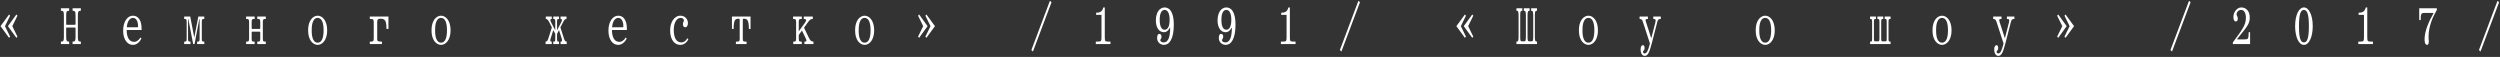 <svg xmlns="http://www.w3.org/2000/svg" width="1362" height="31" viewBox="0 0 1362 31" fill="none">
  <rect x="0" y="0" width="1362" height="31" fill="#333333" stroke="none"/>
  <path d="M4.94 7.89L5.51 8.55L2.72 14.25L5.51 19.95L4.94 20.61L0.29 14.25L4.94 7.89ZM8.93 7.89L9.5 8.55L6.71 14.25L9.5 19.95L8.93 20.61L4.31 14.25L8.93 7.89ZM33.182 22.65H33.332C33.632 22.65 33.872 22.62 34.052 22.56C34.252 22.48 34.402 22.35 34.502 22.17C34.622 21.97 34.702 21.71 34.742 21.39C34.782 21.05 34.802 20.62 34.802 20.1V8.4C34.802 7.88 34.782 7.46 34.742 7.14C34.702 6.8 34.622 6.54 34.502 6.36C34.402 6.16 34.252 6.03 34.052 5.97C33.872 5.89 33.632 5.85 33.332 5.85H33.182V4.5H37.682V5.85H37.562C37.262 5.85 37.012 5.89 36.812 5.97C36.632 6.03 36.482 6.16 36.362 6.36C36.242 6.54 36.162 6.8 36.122 7.14C36.082 7.46 36.062 7.88 36.062 8.4V13.05C36.062 13.35 36.132 13.5 36.272 13.5H40.952C41.092 13.5 41.162 13.35 41.162 13.05V8.4C41.162 7.88 41.142 7.46 41.102 7.14C41.062 6.8 40.982 6.54 40.862 6.36C40.742 6.16 40.582 6.03 40.382 5.97C40.202 5.89 39.962 5.85 39.662 5.85H39.542V4.5H44.042V5.85H43.892C43.592 5.85 43.342 5.89 43.142 5.97C42.962 6.03 42.812 6.16 42.692 6.36C42.592 6.54 42.522 6.8 42.482 7.14C42.442 7.46 42.422 7.88 42.422 8.4V20.1C42.422 20.62 42.442 21.05 42.482 21.39C42.522 21.71 42.592 21.97 42.692 22.17C42.812 22.35 42.962 22.48 43.142 22.56C43.342 22.62 43.592 22.65 43.892 22.65H44.042V24H39.542V22.65H39.662C39.962 22.65 40.202 22.62 40.382 22.56C40.582 22.48 40.742 22.35 40.862 22.17C40.982 21.97 41.062 21.71 41.102 21.39C41.142 21.05 41.162 20.62 41.162 20.1V15.45C41.162 15.15 41.092 15 40.952 15H36.272C36.132 15 36.062 15.15 36.062 15.45V20.1C36.062 20.62 36.082 21.05 36.122 21.39C36.162 21.71 36.242 21.97 36.362 22.17C36.482 22.35 36.632 22.48 36.812 22.56C37.012 22.62 37.262 22.65 37.562 22.65H37.682V24H33.182V22.65ZM77.053 21C76.733 21.64 76.353 22.21 75.913 22.71C75.533 23.15 75.053 23.55 74.473 23.91C73.893 24.27 73.213 24.45 72.433 24.45C71.713 24.45 71.023 24.29 70.363 23.97C69.723 23.63 69.163 23.13 68.683 22.47C68.203 21.81 67.813 21 67.513 20.04C67.233 19.06 67.093 17.93 67.093 16.65C67.093 15.41 67.233 14.29 67.513 13.29C67.793 12.29 68.173 11.44 68.653 10.74C69.133 10.04 69.693 9.5 70.333 9.12C70.993 8.74 71.693 8.55 72.433 8.55C73.893 8.55 75.043 9.17 75.883 10.41C76.723 11.63 77.143 13.41 77.143 15.75V16.35H69.013C69.013 18.31 69.353 19.88 70.033 21.06C70.713 22.22 71.733 22.8 73.093 22.8C73.633 22.8 74.113 22.68 74.533 22.44C74.953 22.18 75.313 21.9 75.613 21.6C75.953 21.24 76.253 20.84 76.513 20.4L77.053 21ZM72.433 9.75C71.593 9.75 70.863 10.18 70.243 11.04C69.623 11.88 69.233 13.15 69.073 14.85H74.803C75.023 14.85 75.143 14.81 75.163 14.73C75.203 14.63 75.223 14.47 75.223 14.25C75.223 13.65 75.163 13.08 75.043 12.54C74.943 12 74.773 11.52 74.533 11.1C74.313 10.68 74.023 10.35 73.663 10.11C73.323 9.87 72.913 9.75 72.433 9.75ZM100.345 22.65H100.885C101.225 22.65 101.445 22.53 101.545 22.29C101.645 22.03 101.695 21.6 101.695 21V12C101.695 11.4 101.645 10.98 101.545 10.74C101.445 10.48 101.225 10.35 100.885 10.35H100.345V9H103.645L105.835 20.49L108.055 9H111.295V10.35H110.785C110.445 10.35 110.215 10.48 110.095 10.74C109.995 10.98 109.945 11.4 109.945 12V21C109.945 21.6 109.995 22.03 110.095 22.29C110.215 22.53 110.445 22.65 110.785 22.65H111.295V24H107.395V22.65H107.935C108.275 22.65 108.495 22.53 108.595 22.29C108.695 22.03 108.745 21.6 108.745 21V10.35H108.595L105.985 24H105.235L102.595 10.35H102.445V21C102.445 21.6 102.495 22.03 102.595 22.29C102.715 22.53 102.945 22.65 103.285 22.65H103.795V24H100.345V22.65ZM134.077 22.65H134.707C135.107 22.65 135.367 22.53 135.487 22.29C135.627 22.03 135.697 21.6 135.697 21V12C135.697 11.4 135.627 10.98 135.487 10.74C135.367 10.48 135.107 10.35 134.707 10.35H134.077V9H138.727V10.35H138.097C137.697 10.35 137.427 10.48 137.287 10.74C137.167 10.98 137.107 11.4 137.107 12V15.3C137.107 15.6 137.197 15.75 137.377 15.75H141.517C141.697 15.75 141.787 15.6 141.787 15.3V12C141.787 11.4 141.717 10.98 141.577 10.74C141.457 10.48 141.197 10.35 140.797 10.35H140.167V9H144.817V10.35H144.187C143.787 10.35 143.517 10.48 143.377 10.74C143.257 10.98 143.197 11.4 143.197 12V21C143.197 21.6 143.257 22.03 143.377 22.29C143.517 22.53 143.787 22.65 144.187 22.65H144.817V24H140.167V22.65H140.797C141.197 22.65 141.457 22.53 141.577 22.29C141.717 22.03 141.787 21.6 141.787 21V17.7C141.787 17.4 141.697 17.25 141.517 17.25H137.377C137.197 17.25 137.107 17.4 137.107 17.7V21C137.107 21.6 137.167 22.03 137.287 22.29C137.427 22.53 137.697 22.65 138.097 22.65H138.727V24H134.077V22.65ZM178.249 16.5C178.249 17.82 178.099 18.98 177.799 19.98C177.519 20.96 177.129 21.78 176.629 22.44C176.149 23.1 175.599 23.6 174.979 23.94C174.359 24.28 173.719 24.45 173.059 24.45C172.399 24.45 171.759 24.28 171.139 23.94C170.519 23.6 169.959 23.1 169.459 22.44C168.979 21.78 168.589 20.96 168.289 19.98C168.009 18.98 167.869 17.82 167.869 16.5C167.869 15.18 168.009 14.03 168.289 13.05C168.589 12.05 168.979 11.22 169.459 10.56C169.959 9.9 170.519 9.4 171.139 9.06C171.759 8.72 172.399 8.55 173.059 8.55C173.719 8.55 174.359 8.72 174.979 9.06C175.599 9.4 176.149 9.9 176.629 10.56C177.129 11.22 177.519 12.05 177.799 13.05C178.099 14.03 178.249 15.18 178.249 16.5ZM176.299 16.5C176.299 15.22 176.209 14.15 176.029 13.29C175.869 12.43 175.639 11.74 175.339 11.22C175.039 10.68 174.689 10.3 174.289 10.08C173.909 9.86 173.499 9.75 173.059 9.75C172.619 9.75 172.199 9.86 171.799 10.08C171.419 10.3 171.079 10.68 170.779 11.22C170.479 11.74 170.239 12.43 170.059 13.29C169.899 14.15 169.819 15.22 169.819 16.5C169.819 17.78 169.899 18.85 170.059 19.71C170.239 20.57 170.479 21.26 170.779 21.78C171.079 22.3 171.419 22.68 171.799 22.92C172.199 23.14 172.619 23.25 173.059 23.25C173.499 23.25 173.909 23.14 174.289 22.92C174.689 22.68 175.039 22.3 175.339 21.78C175.639 21.26 175.869 20.57 176.029 19.71C176.209 18.85 176.299 17.78 176.299 16.5ZM203.61 12C203.61 11.4 203.52 10.98 203.34 10.74C203.18 10.48 202.84 10.35 202.32 10.35H201.48V9H211.62V15.75H210.54V15.45C210.54 14.39 210.48 13.53 210.36 12.87C210.26 12.19 210.08 11.65 209.82 11.25C209.58 10.85 209.26 10.58 208.86 10.44C208.46 10.28 207.97 10.2 207.39 10.2H207.27C206.51 10.2 206.02 10.35 205.8 10.65C205.6 10.95 205.5 11.4 205.5 12V21C205.5 21.3 205.51 21.56 205.53 21.78C205.57 21.98 205.65 22.15 205.77 22.29C205.91 22.41 206.1 22.5 206.34 22.56C206.6 22.62 206.95 22.65 207.39 22.65H208.08V24H201.48V22.65H202.32C202.84 22.65 203.18 22.53 203.34 22.29C203.52 22.03 203.61 21.6 203.61 21V12ZM245.472 16.5C245.472 17.82 245.322 18.98 245.022 19.98C244.742 20.96 244.352 21.78 243.852 22.44C243.372 23.1 242.822 23.6 242.202 23.94C241.582 24.28 240.942 24.45 240.282 24.45C239.622 24.45 238.982 24.28 238.362 23.94C237.742 23.6 237.182 23.1 236.682 22.44C236.202 21.78 235.812 20.96 235.512 19.98C235.232 18.98 235.092 17.82 235.092 16.5C235.092 15.18 235.232 14.03 235.512 13.05C235.812 12.05 236.202 11.22 236.682 10.56C237.182 9.9 237.742 9.4 238.362 9.06C238.982 8.72 239.622 8.55 240.282 8.55C240.942 8.55 241.582 8.72 242.202 9.06C242.822 9.4 243.372 9.9 243.852 10.56C244.352 11.22 244.742 12.05 245.022 13.05C245.322 14.03 245.472 15.18 245.472 16.5ZM243.522 16.5C243.522 15.22 243.432 14.15 243.252 13.29C243.092 12.43 242.862 11.74 242.562 11.22C242.262 10.68 241.912 10.3 241.512 10.08C241.132 9.86 240.722 9.75 240.282 9.75C239.842 9.75 239.422 9.86 239.022 10.08C238.642 10.3 238.302 10.68 238.002 11.22C237.702 11.74 237.462 12.43 237.282 13.29C237.122 14.15 237.042 15.22 237.042 16.5C237.042 17.78 237.122 18.85 237.282 19.71C237.462 20.57 237.702 21.26 238.002 21.78C238.302 22.3 238.642 22.68 239.022 22.92C239.422 23.14 239.842 23.25 240.282 23.25C240.722 23.25 241.132 23.14 241.512 22.92C241.912 22.68 242.262 22.3 242.562 21.78C242.862 21.26 243.092 20.57 243.252 19.71C243.432 18.85 243.522 17.78 243.522 16.5ZM301.434 22.65H301.854C302.134 22.65 302.314 22.53 302.394 22.29C302.474 22.03 302.514 21.6 302.514 21V18.45L301.434 16.41L299.934 21.15C299.814 21.55 299.774 21.9 299.814 22.2C299.854 22.5 300.014 22.65 300.294 22.65H300.594V24H297.234V22.65H297.294C297.634 22.65 297.904 22.53 298.104 22.29C298.324 22.03 298.534 21.6 298.734 21L300.654 14.91L299.094 11.85C298.814 11.33 298.554 10.95 298.314 10.71C298.094 10.47 297.814 10.35 297.474 10.35H297.354V9H300.594V10.35H300.354C300.074 10.35 299.904 10.5 299.844 10.8C299.784 11.1 299.914 11.55 300.234 12.15L302.514 16.5V12C302.514 11.4 302.474 10.98 302.394 10.74C302.314 10.48 302.134 10.35 301.854 10.35H301.434V9H304.554V10.35H304.134C303.854 10.35 303.674 10.48 303.594 10.74C303.514 10.98 303.474 11.4 303.474 12V16.5L305.754 12.15C306.074 11.55 306.204 11.1 306.144 10.8C306.084 10.5 305.914 10.35 305.634 10.35H305.394V9H308.634V10.35H308.514C308.174 10.35 307.884 10.47 307.644 10.71C307.424 10.95 307.174 11.33 306.894 11.85L305.304 14.91L307.254 21C307.454 21.6 307.654 22.03 307.854 22.29C308.074 22.53 308.354 22.65 308.694 22.65H308.754V24H305.394V22.65H305.694C305.974 22.65 306.134 22.5 306.174 22.2C306.214 21.9 306.174 21.55 306.054 21.15L304.554 16.41L303.474 18.45V21C303.474 21.6 303.514 22.03 303.594 22.29C303.674 22.53 303.854 22.65 304.134 22.65H304.554V24H301.434V22.65ZM341.435 21C341.115 21.64 340.735 22.21 340.295 22.71C339.915 23.15 339.435 23.55 338.855 23.91C338.275 24.27 337.595 24.45 336.815 24.45C336.095 24.45 335.405 24.29 334.745 23.97C334.105 23.63 333.545 23.13 333.065 22.47C332.585 21.81 332.195 21 331.895 20.04C331.615 19.06 331.475 17.93 331.475 16.65C331.475 15.41 331.615 14.29 331.895 13.29C332.175 12.29 332.555 11.44 333.035 10.74C333.515 10.04 334.075 9.5 334.715 9.12C335.375 8.74 336.075 8.55 336.815 8.55C338.275 8.55 339.425 9.17 340.265 10.41C341.105 11.63 341.525 13.41 341.525 15.75V16.35H333.395C333.395 18.31 333.735 19.88 334.415 21.06C335.095 22.22 336.115 22.8 337.475 22.8C338.015 22.8 338.495 22.68 338.915 22.44C339.335 22.18 339.695 21.9 339.995 21.6C340.335 21.24 340.635 20.84 340.895 20.4L341.435 21ZM336.815 9.75C335.975 9.75 335.245 10.18 334.625 11.04C334.005 11.88 333.615 13.15 333.455 14.85H339.185C339.405 14.85 339.525 14.81 339.545 14.73C339.585 14.63 339.605 14.47 339.605 14.25C339.605 13.65 339.545 13.08 339.425 12.54C339.325 12 339.155 11.52 338.915 11.1C338.695 10.68 338.405 10.35 338.045 10.11C337.705 9.87 337.295 9.75 336.815 9.75ZM375.017 21.45C374.737 22.01 374.387 22.51 373.967 22.95C373.607 23.33 373.147 23.68 372.587 24C372.047 24.3 371.387 24.45 370.607 24.45C369.867 24.45 369.157 24.29 368.477 23.97C367.817 23.65 367.237 23.16 366.737 22.5C366.237 21.84 365.837 21.01 365.537 20.01C365.237 19.01 365.087 17.84 365.087 16.5C365.087 15.42 365.217 14.4 365.477 13.44C365.757 12.46 366.137 11.61 366.617 10.89C367.117 10.17 367.707 9.6 368.387 9.18C369.087 8.76 369.867 8.55 370.727 8.55C371.307 8.55 371.837 8.65 372.317 8.85C372.817 9.05 373.247 9.33 373.607 9.69C373.967 10.03 374.247 10.45 374.447 10.95C374.667 11.45 374.777 12 374.777 12.6C374.777 12.86 374.747 13.13 374.687 13.41C374.647 13.67 374.567 13.91 374.447 14.13C374.327 14.33 374.177 14.5 373.997 14.64C373.817 14.78 373.607 14.85 373.367 14.85C372.987 14.85 372.667 14.71 372.407 14.43C372.167 14.13 372.047 13.72 372.047 13.2C372.047 12.68 372.137 12.28 372.317 12C372.497 11.7 372.587 11.4 372.587 11.1C372.587 10.72 372.427 10.4 372.107 10.14C371.807 9.88 371.377 9.75 370.817 9.75C370.317 9.75 369.837 9.89 369.377 10.17C368.937 10.45 368.547 10.87 368.207 11.43C367.867 11.97 367.587 12.66 367.367 13.5C367.167 14.32 367.067 15.27 367.067 16.35C367.067 18.47 367.417 20.13 368.117 21.33C368.837 22.51 369.887 23.1 371.267 23.1C371.787 23.1 372.247 22.98 372.647 22.74C373.047 22.5 373.377 22.24 373.637 21.96C373.957 21.62 374.227 21.24 374.447 20.82L375.017 21.45ZM408.899 9V15.75H407.969V15.45C407.969 14.39 407.919 13.53 407.819 12.87C407.719 12.19 407.559 11.65 407.339 11.25C407.139 10.85 406.879 10.58 406.559 10.44C406.259 10.28 405.899 10.2 405.479 10.2H405.269C405.009 10.2 404.839 10.26 404.759 10.38C404.699 10.48 404.669 10.67 404.669 10.95V21C404.669 21.6 404.739 22.03 404.879 22.29C405.019 22.53 405.329 22.65 405.809 22.65H406.739V24H400.919V22.65H401.849C402.329 22.65 402.639 22.53 402.779 22.29C402.919 22.03 402.989 21.6 402.989 21V10.95C402.989 10.67 402.949 10.48 402.869 10.38C402.809 10.26 402.649 10.2 402.389 10.2H402.179C401.759 10.2 401.389 10.28 401.069 10.44C400.769 10.58 400.509 10.85 400.289 11.25C400.089 11.65 399.939 12.19 399.839 12.87C399.739 13.53 399.689 14.39 399.689 15.45V15.75H398.759V9H408.899ZM432.161 22.65H432.701C433.121 22.65 433.391 22.53 433.511 22.29C433.651 22.03 433.721 21.6 433.721 21V12C433.721 11.4 433.651 10.98 433.511 10.74C433.391 10.48 433.121 10.35 432.701 10.35H432.071V9H436.811V10.35H436.181C435.761 10.35 435.481 10.48 435.341 10.74C435.221 10.98 435.161 11.4 435.161 12V17.1L438.611 12.3C439.071 11.66 439.241 11.18 439.121 10.86C439.021 10.52 438.761 10.35 438.341 10.35H437.891V9H442.811V10.35H442.541C442.081 10.35 441.661 10.51 441.281 10.83C440.921 11.15 440.581 11.54 440.261 12L438.041 15.09L440.591 20.4C441.011 21.28 441.411 21.88 441.791 22.2C442.191 22.5 442.621 22.65 443.081 22.65H443.171V24H438.251V22.65H438.701C439.121 22.65 439.331 22.5 439.331 22.2C439.351 21.9 439.271 21.55 439.091 21.15L436.901 16.65L435.161 19.05V21C435.161 21.6 435.221 22.03 435.341 22.29C435.481 22.53 435.761 22.65 436.181 22.65H436.811V24H432.161V22.65ZM476.242 16.5C476.242 17.82 476.092 18.98 475.792 19.98C475.512 20.96 475.122 21.78 474.622 22.44C474.142 23.1 473.592 23.6 472.972 23.94C472.352 24.28 471.712 24.45 471.052 24.45C470.392 24.45 469.752 24.28 469.132 23.94C468.512 23.6 467.952 23.1 467.452 22.44C466.972 21.78 466.582 20.96 466.282 19.98C466.002 18.98 465.862 17.82 465.862 16.5C465.862 15.18 466.002 14.03 466.282 13.05C466.582 12.05 466.972 11.22 467.452 10.56C467.952 9.9 468.512 9.4 469.132 9.06C469.752 8.72 470.392 8.55 471.052 8.55C471.712 8.55 472.352 8.72 472.972 9.06C473.592 9.4 474.142 9.9 474.622 10.56C475.122 11.22 475.512 12.05 475.792 13.05C476.092 14.03 476.242 15.18 476.242 16.5ZM474.292 16.5C474.292 15.22 474.202 14.15 474.022 13.29C473.862 12.43 473.632 11.74 473.332 11.22C473.032 10.68 472.682 10.3 472.282 10.08C471.902 9.86 471.492 9.75 471.052 9.75C470.612 9.75 470.192 9.86 469.792 10.08C469.412 10.3 469.072 10.68 468.772 11.22C468.472 11.74 468.232 12.43 468.052 13.29C467.892 14.15 467.812 15.22 467.812 16.5C467.812 17.78 467.892 18.85 468.052 19.71C468.232 20.57 468.472 21.26 468.772 21.78C469.072 22.3 469.412 22.68 469.792 22.92C470.192 23.14 470.612 23.25 471.052 23.25C471.492 23.25 471.902 23.14 472.282 22.92C472.682 22.68 473.032 22.3 473.332 21.78C473.632 21.26 473.862 20.57 474.022 19.71C474.202 18.85 474.292 17.78 474.292 16.5ZM509.374 14.25L504.724 20.61L504.154 19.95L506.944 14.25L504.154 8.55L504.724 7.89L509.374 14.25ZM505.354 14.25L500.734 20.61L500.164 19.95L502.954 14.25L500.164 8.55L500.734 7.89L505.354 14.25ZM561.886 27.27L571.996 0.45L572.866 1.23L562.756 28.05L561.886 27.27ZM600.087 8.1H597.177V6.9H597.477C598.537 6.9 599.337 6.67 599.877 6.21C600.437 5.75 600.837 5.03 601.077 4.05H601.887V20.1C601.887 20.7 601.907 21.17 601.947 21.51C601.987 21.85 602.077 22.11 602.217 22.29C602.377 22.45 602.587 22.55 602.847 22.59C603.127 22.63 603.507 22.65 603.987 22.65H604.977V24H596.997V22.65H597.987C598.467 22.65 598.837 22.63 599.097 22.59C599.377 22.55 599.587 22.45 599.727 22.29C599.887 22.11 599.987 21.85 600.027 21.51C600.067 21.17 600.087 20.7 600.087 20.1V8.1ZM634.089 23.1C634.689 23.1 635.199 22.91 635.619 22.53C636.059 22.15 636.419 21.62 636.699 20.94C636.979 20.24 637.179 19.4 637.299 18.42C637.439 17.44 637.509 16.35 637.509 15.15H637.299C637.099 15.59 636.839 15.99 636.519 16.35C636.259 16.65 635.929 16.93 635.529 17.19C635.129 17.43 634.649 17.55 634.089 17.55C633.469 17.55 632.889 17.41 632.349 17.13C631.809 16.83 631.339 16.4 630.939 15.84C630.559 15.28 630.259 14.61 630.039 13.83C629.819 13.03 629.709 12.12 629.709 11.1C629.709 9.98 629.839 8.98 630.099 8.1C630.359 7.22 630.699 6.48 631.119 5.88C631.559 5.28 632.069 4.83 632.649 4.53C633.229 4.21 633.849 4.05 634.509 4.05C635.149 4.05 635.769 4.21 636.369 4.53C636.969 4.83 637.499 5.34 637.959 6.06C638.419 6.78 638.789 7.74 639.069 8.94C639.349 10.12 639.489 11.59 639.489 13.35C639.489 15.33 639.349 17.03 639.069 18.45C638.789 19.85 638.399 21 637.899 21.9C637.419 22.78 636.849 23.43 636.189 23.85C635.549 24.25 634.849 24.45 634.089 24.45C633.529 24.45 633.019 24.34 632.559 24.12C632.099 23.92 631.709 23.65 631.389 23.31C631.069 22.97 630.819 22.57 630.639 22.11C630.479 21.65 630.399 21.18 630.399 20.7C630.399 20.02 630.499 19.48 630.699 19.08C630.899 18.66 631.229 18.45 631.689 18.45C631.989 18.45 632.249 18.59 632.469 18.87C632.689 19.13 632.799 19.49 632.799 19.95C632.799 20.29 632.759 20.56 632.679 20.76C632.619 20.94 632.539 21.09 632.439 21.21C632.359 21.33 632.279 21.44 632.199 21.54C632.139 21.62 632.109 21.74 632.109 21.9C632.109 22.2 632.279 22.48 632.619 22.74C632.959 22.98 633.449 23.1 634.089 23.1ZM631.809 10.8C631.809 12.54 632.039 13.88 632.499 14.82C632.979 15.74 633.649 16.2 634.509 16.2C635.349 16.2 636.009 15.74 636.489 14.82C636.969 13.88 637.209 12.54 637.209 10.8C637.209 9.06 636.969 7.73 636.489 6.81C636.009 5.87 635.349 5.4 634.509 5.4C633.649 5.4 632.979 5.87 632.499 6.81C632.039 7.73 631.809 9.06 631.809 10.8ZM667.701 23.1C668.301 23.1 668.811 22.91 669.231 22.53C669.671 22.15 670.031 21.62 670.311 20.94C670.591 20.24 670.791 19.4 670.911 18.42C671.051 17.44 671.121 16.35 671.121 15.15H670.911C670.711 15.59 670.451 15.99 670.131 16.35C669.871 16.65 669.541 16.93 669.141 17.19C668.741 17.43 668.261 17.55 667.701 17.55C667.081 17.55 666.501 17.41 665.961 17.13C665.421 16.83 664.951 16.4 664.551 15.84C664.171 15.28 663.871 14.61 663.651 13.83C663.431 13.03 663.321 12.12 663.321 11.1C663.321 9.98 663.451 8.98 663.711 8.1C663.971 7.22 664.311 6.48 664.731 5.88C665.171 5.28 665.681 4.83 666.261 4.53C666.841 4.21 667.461 4.05 668.121 4.05C668.761 4.05 669.381 4.21 669.981 4.53C670.581 4.83 671.111 5.34 671.571 6.06C672.031 6.78 672.401 7.74 672.681 8.94C672.961 10.12 673.101 11.59 673.101 13.35C673.101 15.33 672.961 17.03 672.681 18.45C672.401 19.85 672.011 21 671.511 21.9C671.031 22.78 670.461 23.43 669.801 23.85C669.161 24.25 668.461 24.45 667.701 24.45C667.141 24.45 666.631 24.34 666.171 24.12C665.711 23.92 665.321 23.65 665.001 23.31C664.681 22.97 664.431 22.57 664.251 22.11C664.091 21.65 664.011 21.18 664.011 20.7C664.011 20.02 664.111 19.48 664.311 19.08C664.511 18.66 664.841 18.45 665.301 18.45C665.601 18.45 665.861 18.59 666.081 18.87C666.301 19.13 666.411 19.49 666.411 19.95C666.411 20.29 666.371 20.56 666.291 20.76C666.231 20.94 666.151 21.09 666.051 21.21C665.971 21.33 665.891 21.44 665.811 21.54C665.751 21.62 665.721 21.74 665.721 21.9C665.721 22.2 665.891 22.48 666.231 22.74C666.571 22.98 667.061 23.1 667.701 23.1ZM665.421 10.8C665.421 12.54 665.651 13.88 666.111 14.82C666.591 15.74 667.261 16.2 668.121 16.2C668.961 16.2 669.621 15.74 670.101 14.82C670.581 13.88 670.821 12.54 670.821 10.8C670.821 9.06 670.581 7.73 670.101 6.81C669.621 5.87 668.961 5.4 668.121 5.4C667.261 5.4 666.591 5.87 666.111 6.81C665.651 7.73 665.421 9.06 665.421 10.8ZM700.923 8.1H698.013V6.9H698.313C699.373 6.9 700.173 6.67 700.713 6.21C701.273 5.75 701.673 5.03 701.913 4.05H702.723V20.1C702.723 20.7 702.743 21.17 702.783 21.51C702.823 21.85 702.913 22.11 703.053 22.29C703.213 22.45 703.423 22.55 703.683 22.59C703.963 22.63 704.343 22.65 704.823 22.65H705.813V24H697.833V22.65H698.823C699.303 22.65 699.673 22.63 699.933 22.59C700.213 22.55 700.423 22.45 700.563 22.29C700.723 22.11 700.823 21.85 700.863 21.51C700.903 21.17 700.923 20.7 700.923 20.1V8.1ZM729.944 27.27L740.054 0.45L740.924 1.23L730.814 28.05L729.944 27.27ZM798.086 7.89L798.656 8.55L795.866 14.25L798.656 19.95L798.086 20.61L793.436 14.25L798.086 7.89ZM802.076 7.89L802.646 8.55L799.856 14.25L802.646 19.95L802.076 20.61L797.456 14.25L802.076 7.89ZM835.298 8.4C835.298 7.88 835.278 7.46 835.238 7.14C835.218 6.8 835.168 6.54 835.088 6.36C835.028 6.16 834.928 6.03 834.788 5.97C834.648 5.89 834.468 5.85 834.248 5.85H834.158V4.5H837.368V5.85H837.248C837.048 5.85 836.878 5.89 836.738 5.97C836.598 6.03 836.488 6.16 836.408 6.36C836.328 6.54 836.268 6.8 836.228 7.14C836.208 7.46 836.198 7.88 836.198 8.4V20.1C836.198 20.62 836.208 21.05 836.228 21.39C836.268 21.71 836.328 21.97 836.408 22.17C836.488 22.35 836.598 22.48 836.738 22.56C836.878 22.62 837.048 22.65 837.248 22.65H837.368V24H826.148V22.65H826.268C826.488 22.65 826.658 22.62 826.778 22.56C826.918 22.48 827.028 22.35 827.108 22.17C827.188 21.97 827.238 21.71 827.258 21.39C827.298 21.05 827.318 20.62 827.318 20.1V8.4C827.318 7.88 827.298 7.46 827.258 7.14C827.238 6.8 827.188 6.54 827.108 6.36C827.028 6.16 826.918 6.03 826.778 5.97C826.658 5.89 826.488 5.85 826.268 5.85H826.148V4.5H829.358V5.85H829.268C829.048 5.85 828.868 5.89 828.728 5.97C828.588 6.03 828.478 6.16 828.398 6.36C828.338 6.54 828.288 6.8 828.248 7.14C828.228 7.46 828.218 7.88 828.218 8.4V20.1C828.218 20.62 828.228 21.04 828.248 21.36C828.288 21.68 828.338 21.93 828.398 22.11C828.478 22.27 828.588 22.38 828.728 22.44C828.868 22.48 829.048 22.5 829.268 22.5H830.258C830.478 22.5 830.648 22.48 830.768 22.44C830.908 22.38 831.018 22.27 831.098 22.11C831.178 21.93 831.228 21.68 831.248 21.36C831.288 21.04 831.308 20.62 831.308 20.1V8.4C831.308 7.88 831.288 7.46 831.248 7.14C831.228 6.8 831.178 6.54 831.098 6.36C831.018 6.16 830.908 6.03 830.768 5.97C830.648 5.89 830.478 5.85 830.258 5.85H830.168V4.5H833.348V5.85H833.258C833.058 5.85 832.888 5.89 832.748 5.97C832.608 6.03 832.498 6.16 832.418 6.36C832.338 6.54 832.278 6.8 832.238 7.14C832.218 7.46 832.208 7.88 832.208 8.4V20.1C832.208 20.62 832.218 21.04 832.238 21.36C832.278 21.68 832.338 21.93 832.418 22.11C832.498 22.27 832.608 22.38 832.748 22.44C832.888 22.48 833.058 22.5 833.258 22.5H834.248C834.468 22.5 834.648 22.48 834.788 22.44C834.928 22.38 835.028 22.27 835.088 22.11C835.168 21.93 835.218 21.68 835.238 21.36C835.278 21.04 835.298 20.62 835.298 20.1V8.4ZM870.56 16.5C870.56 17.82 870.41 18.98 870.11 19.98C869.83 20.96 869.44 21.78 868.94 22.44C868.46 23.1 867.91 23.6 867.29 23.94C866.67 24.28 866.03 24.45 865.37 24.45C864.71 24.45 864.07 24.28 863.45 23.94C862.83 23.6 862.27 23.1 861.77 22.44C861.29 21.78 860.9 20.96 860.6 19.98C860.32 18.98 860.18 17.82 860.18 16.5C860.18 15.18 860.32 14.03 860.6 13.05C860.9 12.05 861.29 11.22 861.77 10.56C862.27 9.9 862.83 9.4 863.45 9.06C864.07 8.72 864.71 8.55 865.37 8.55C866.03 8.55 866.67 8.72 867.29 9.06C867.91 9.4 868.46 9.9 868.94 10.56C869.44 11.22 869.83 12.05 870.11 13.05C870.41 14.03 870.56 15.18 870.56 16.5ZM868.61 16.5C868.61 15.22 868.52 14.15 868.34 13.29C868.18 12.43 867.95 11.74 867.65 11.22C867.35 10.68 867 10.3 866.6 10.08C866.22 9.86 865.81 9.75 865.37 9.75C864.93 9.75 864.51 9.86 864.11 10.08C863.73 10.3 863.39 10.68 863.09 11.22C862.79 11.74 862.55 12.43 862.37 13.29C862.21 14.15 862.13 15.22 862.13 16.5C862.13 17.78 862.21 18.85 862.37 19.71C862.55 20.57 862.79 21.26 863.09 21.78C863.39 22.3 863.73 22.68 864.11 22.92C864.51 23.14 864.93 23.25 865.37 23.25C865.81 23.25 866.22 23.14 866.6 22.92C867 22.68 867.35 22.3 867.65 21.78C867.95 21.26 868.18 20.57 868.34 19.71C868.52 18.85 868.61 17.78 868.61 16.5ZM899.791 24C899.511 25.02 899.241 25.93 898.981 26.73C898.741 27.53 898.481 28.2 898.201 28.74C897.921 29.3 897.611 29.72 897.271 30C896.931 30.3 896.531 30.45 896.071 30.45C895.651 30.45 895.291 30.34 894.991 30.12C894.711 29.9 894.481 29.62 894.301 29.28C894.121 28.94 893.991 28.57 893.911 28.17C893.831 27.77 893.791 27.38 893.791 27C893.791 26.16 893.921 25.55 894.181 25.17C894.441 24.79 894.721 24.6 895.021 24.6C895.321 24.6 895.551 24.73 895.711 24.99C895.891 25.27 895.981 25.64 895.981 26.1C895.981 26.48 895.931 26.77 895.831 26.97C895.751 27.19 895.651 27.36 895.531 27.48C895.411 27.62 895.301 27.74 895.201 27.84C895.121 27.94 895.081 28.06 895.081 28.2C895.081 28.42 895.151 28.62 895.291 28.8C895.431 29 895.661 29.1 895.981 29.1C896.581 29.1 897.081 28.71 897.481 27.93C897.881 27.15 898.281 25.99 898.681 24.45L898.891 23.7L895.081 12C894.961 11.66 894.851 11.39 894.751 11.19C894.651 10.97 894.541 10.8 894.421 10.68C894.301 10.56 894.161 10.48 894.001 10.44C893.841 10.38 893.651 10.35 893.431 10.35H893.251V9H897.781V10.35H897.331C896.971 10.35 896.721 10.45 896.581 10.65C896.461 10.85 896.501 11.25 896.701 11.85L899.611 20.88L901.801 12.36C901.921 11.9 901.981 11.54 901.981 11.28C902.001 11 901.971 10.8 901.891 10.68C901.811 10.54 901.691 10.45 901.531 10.41C901.371 10.37 901.191 10.35 900.991 10.35H900.721V9H904.801V10.35H904.531C904.031 10.35 903.671 10.47 903.451 10.71C903.231 10.93 903.041 11.36 902.881 12L899.791 24ZM966.883 16.5C966.883 17.82 966.733 18.98 966.433 19.98C966.153 20.96 965.763 21.78 965.263 22.44C964.783 23.1 964.233 23.6 963.613 23.94C962.993 24.28 962.353 24.45 961.693 24.45C961.033 24.45 960.393 24.28 959.773 23.94C959.153 23.6 958.593 23.1 958.093 22.44C957.613 21.78 957.223 20.96 956.923 19.98C956.643 18.98 956.503 17.82 956.503 16.5C956.503 15.18 956.643 14.03 956.923 13.05C957.223 12.05 957.613 11.22 958.093 10.56C958.593 9.9 959.153 9.4 959.773 9.06C960.393 8.72 961.033 8.55 961.693 8.55C962.353 8.55 962.993 8.72 963.613 9.06C964.233 9.4 964.783 9.9 965.263 10.56C965.763 11.22 966.153 12.05 966.433 13.05C966.733 14.03 966.883 15.18 966.883 16.5ZM964.933 16.5C964.933 15.22 964.843 14.15 964.663 13.29C964.503 12.43 964.273 11.74 963.973 11.22C963.673 10.68 963.323 10.3 962.923 10.08C962.543 9.86 962.133 9.75 961.693 9.75C961.253 9.75 960.833 9.86 960.433 10.08C960.053 10.3 959.713 10.68 959.413 11.22C959.113 11.74 958.873 12.43 958.693 13.29C958.533 14.15 958.453 15.22 958.453 16.5C958.453 17.78 958.533 18.85 958.693 19.71C958.873 20.57 959.113 21.26 959.413 21.78C959.713 22.3 960.053 22.68 960.433 22.92C960.833 23.14 961.253 23.25 961.693 23.25C962.133 23.25 962.543 23.14 962.923 22.92C963.323 22.68 963.673 22.3 963.973 21.78C964.273 21.26 964.503 20.57 964.663 19.71C964.843 18.85 964.933 17.78 964.933 16.5ZM1022.81 9H1025.99V10.35H1025.57C1025.29 10.35 1025.1 10.48 1025 10.74C1024.92 10.98 1024.88 11.4 1024.88 12V21C1024.88 21.6 1024.92 22 1025 22.2C1025.1 22.4 1025.29 22.5 1025.57 22.5H1027.22C1027.5 22.5 1027.68 22.4 1027.76 22.2C1027.84 22 1027.88 21.6 1027.88 21V12C1027.88 11.4 1027.84 10.98 1027.76 10.74C1027.68 10.48 1027.5 10.35 1027.22 10.35H1026.8V9H1029.98V10.35H1029.53C1029.25 10.35 1029.07 10.48 1028.99 10.74C1028.91 10.98 1028.87 11.4 1028.87 12V21C1028.87 21.6 1028.91 22.03 1028.99 22.29C1029.07 22.53 1029.25 22.65 1029.53 22.65H1029.98V24H1018.82V22.65H1019.27C1019.55 22.65 1019.73 22.53 1019.81 22.29C1019.89 22.03 1019.93 21.6 1019.93 21V12C1019.93 11.4 1019.89 10.98 1019.81 10.74C1019.73 10.48 1019.55 10.35 1019.27 10.35H1018.82V9H1022V10.35H1021.58C1021.3 10.35 1021.12 10.48 1021.04 10.74C1020.96 10.98 1020.92 11.4 1020.92 12V21C1020.92 21.6 1020.96 22 1021.04 22.2C1021.12 22.4 1021.3 22.5 1021.58 22.5H1023.23C1023.51 22.5 1023.69 22.4 1023.77 22.2C1023.87 22 1023.92 21.6 1023.92 21V12C1023.92 11.4 1023.87 10.98 1023.77 10.74C1023.69 10.48 1023.51 10.35 1023.23 10.35H1022.81V9ZM1063.21 16.5C1063.21 17.82 1063.06 18.98 1062.76 19.98C1062.48 20.96 1062.09 21.78 1061.59 22.44C1061.11 23.1 1060.56 23.6 1059.94 23.94C1059.32 24.28 1058.68 24.45 1058.02 24.45C1057.36 24.45 1056.72 24.28 1056.1 23.94C1055.48 23.6 1054.92 23.1 1054.42 22.44C1053.94 21.78 1053.55 20.96 1053.25 19.98C1052.97 18.98 1052.83 17.82 1052.83 16.5C1052.83 15.18 1052.97 14.03 1053.25 13.05C1053.55 12.05 1053.94 11.22 1054.42 10.56C1054.92 9.9 1055.48 9.4 1056.1 9.06C1056.72 8.72 1057.36 8.55 1058.02 8.55C1058.68 8.55 1059.32 8.72 1059.94 9.06C1060.56 9.4 1061.11 9.9 1061.59 10.56C1062.09 11.22 1062.48 12.05 1062.76 13.05C1063.06 14.03 1063.21 15.18 1063.21 16.5ZM1061.26 16.5C1061.26 15.22 1061.17 14.15 1060.99 13.29C1060.83 12.43 1060.6 11.74 1060.3 11.22C1060 10.68 1059.65 10.3 1059.25 10.08C1058.87 9.86 1058.46 9.75 1058.02 9.75C1057.58 9.75 1057.16 9.86 1056.76 10.08C1056.38 10.3 1056.04 10.68 1055.74 11.22C1055.44 11.74 1055.2 12.43 1055.02 13.29C1054.86 14.15 1054.78 15.22 1054.78 16.5C1054.78 17.78 1054.86 18.85 1055.02 19.71C1055.2 20.57 1055.44 21.26 1055.74 21.78C1056.04 22.3 1056.38 22.68 1056.76 22.92C1057.16 23.14 1057.58 23.25 1058.02 23.25C1058.46 23.25 1058.87 23.14 1059.25 22.92C1059.65 22.68 1060 22.3 1060.3 21.78C1060.6 21.26 1060.83 20.57 1060.99 19.71C1061.17 18.85 1061.26 17.78 1061.26 16.5ZM1092.44 24C1092.16 25.02 1091.89 25.93 1091.63 26.73C1091.39 27.53 1091.13 28.2 1090.85 28.74C1090.57 29.3 1090.26 29.72 1089.92 30C1089.58 30.3 1089.18 30.45 1088.72 30.45C1088.3 30.45 1087.94 30.34 1087.64 30.12C1087.36 29.9 1087.13 29.62 1086.95 29.28C1086.77 28.94 1086.64 28.57 1086.56 28.17C1086.48 27.77 1086.44 27.38 1086.44 27C1086.44 26.16 1086.57 25.55 1086.83 25.17C1087.09 24.79 1087.37 24.6 1087.67 24.6C1087.97 24.6 1088.2 24.73 1088.36 24.99C1088.54 25.27 1088.63 25.64 1088.63 26.1C1088.63 26.48 1088.58 26.77 1088.48 26.97C1088.4 27.19 1088.3 27.36 1088.18 27.48C1088.06 27.62 1087.95 27.74 1087.85 27.84C1087.77 27.94 1087.73 28.06 1087.73 28.2C1087.73 28.42 1087.8 28.62 1087.94 28.8C1088.08 29 1088.31 29.1 1088.63 29.1C1089.23 29.1 1089.73 28.71 1090.13 27.93C1090.53 27.15 1090.93 25.99 1091.33 24.45L1091.54 23.7L1087.73 12C1087.61 11.66 1087.5 11.39 1087.4 11.19C1087.3 10.97 1087.19 10.8 1087.07 10.68C1086.95 10.56 1086.81 10.48 1086.65 10.44C1086.49 10.38 1086.3 10.35 1086.08 10.35H1085.9V9H1090.43V10.35H1089.98C1089.62 10.35 1089.37 10.45 1089.23 10.65C1089.11 10.85 1089.15 11.25 1089.35 11.85L1092.26 20.88L1094.45 12.36C1094.57 11.9 1094.63 11.54 1094.63 11.28C1094.65 11 1094.62 10.8 1094.54 10.68C1094.46 10.54 1094.34 10.45 1094.18 10.41C1094.02 10.37 1093.84 10.35 1093.64 10.35H1093.37V9H1097.45V10.35H1097.18C1096.68 10.35 1096.32 10.47 1096.1 10.71C1095.88 10.93 1095.69 11.36 1095.53 12L1092.44 24ZM1129.95 14.25L1125.3 20.61L1124.73 19.95L1127.52 14.25L1124.73 8.55L1125.3 7.89L1129.95 14.25ZM1125.93 14.25L1121.31 20.61L1120.74 19.95L1123.53 14.25L1120.74 8.55L1121.31 7.89L1125.93 14.25ZM1182.46 27.27L1192.57 0.45L1193.44 1.23L1183.33 28.05L1182.46 27.27ZM1225.85 24H1216.46V23.1C1217.68 21.42 1218.73 19.98 1219.61 18.78C1220.51 17.56 1221.25 16.45 1221.83 15.45C1222.43 14.45 1222.87 13.5 1223.15 12.6C1223.43 11.68 1223.57 10.68 1223.57 9.6C1223.57 8.32 1223.33 7.3 1222.85 6.54C1222.39 5.78 1221.76 5.4 1220.96 5.4C1220.54 5.4 1220.17 5.49 1219.85 5.67C1219.53 5.83 1219.27 6.03 1219.07 6.27C1218.87 6.51 1218.72 6.77 1218.62 7.05C1218.52 7.33 1218.47 7.58 1218.47 7.8C1218.47 7.94 1218.5 8.09 1218.56 8.25C1218.64 8.41 1218.72 8.58 1218.8 8.76C1218.9 8.94 1218.98 9.14 1219.04 9.36C1219.12 9.56 1219.16 9.79 1219.16 10.05C1219.16 10.51 1219.07 10.9 1218.89 11.22C1218.71 11.54 1218.45 11.7 1218.11 11.7C1217.73 11.7 1217.41 11.51 1217.15 11.13C1216.89 10.75 1216.76 10.14 1216.76 9.3C1216.76 8.58 1216.87 7.91 1217.09 7.29C1217.33 6.65 1217.65 6.09 1218.05 5.61C1218.45 5.13 1218.91 4.75 1219.43 4.47C1219.95 4.19 1220.49 4.05 1221.05 4.05C1222.41 4.05 1223.52 4.54 1224.38 5.52C1225.24 6.5 1225.67 7.86 1225.67 9.6C1225.67 10.46 1225.56 11.24 1225.34 11.94C1225.14 12.62 1224.78 13.37 1224.26 14.19C1223.74 15.01 1223.04 15.96 1222.16 17.04C1221.28 18.12 1220.18 19.49 1218.86 21.15V21.45H1223.06C1223.48 21.45 1223.82 21.41 1224.08 21.33C1224.36 21.25 1224.57 21.09 1224.71 20.85C1224.85 20.59 1224.94 20.22 1224.98 19.74C1225.04 19.26 1225.07 18.63 1225.07 17.85V17.55H1225.85V24ZM1259.98 14.25C1259.98 15.83 1259.85 17.25 1259.59 18.51C1259.33 19.77 1258.98 20.84 1258.54 21.72C1258.12 22.6 1257.62 23.28 1257.04 23.76C1256.46 24.22 1255.84 24.45 1255.18 24.45C1254.52 24.45 1253.9 24.22 1253.32 23.76C1252.74 23.28 1252.23 22.6 1251.79 21.72C1251.37 20.84 1251.03 19.77 1250.77 18.51C1250.51 17.25 1250.38 15.83 1250.38 14.25C1250.38 12.67 1250.51 11.25 1250.77 9.99C1251.03 8.73 1251.37 7.66 1251.79 6.78C1252.23 5.9 1252.74 5.23 1253.32 4.77C1253.9 4.29 1254.52 4.05 1255.18 4.05C1255.84 4.05 1256.46 4.29 1257.04 4.77C1257.62 5.23 1258.12 5.9 1258.54 6.78C1258.98 7.66 1259.33 8.73 1259.59 9.99C1259.85 11.25 1259.98 12.67 1259.98 14.25ZM1257.88 14.25C1257.88 12.57 1257.82 11.16 1257.7 10.02C1257.58 8.88 1257.4 7.97 1257.16 7.29C1256.94 6.61 1256.66 6.13 1256.32 5.85C1255.98 5.55 1255.6 5.4 1255.18 5.4C1254.76 5.4 1254.38 5.55 1254.04 5.85C1253.7 6.13 1253.41 6.61 1253.17 7.29C1252.95 7.97 1252.78 8.88 1252.66 10.02C1252.54 11.16 1252.48 12.57 1252.48 14.25C1252.48 15.93 1252.54 17.34 1252.66 18.48C1252.78 19.62 1252.95 20.53 1253.17 21.21C1253.41 21.89 1253.7 22.38 1254.04 22.68C1254.38 22.96 1254.76 23.1 1255.18 23.1C1255.6 23.1 1255.98 22.96 1256.32 22.68C1256.66 22.38 1256.94 21.89 1257.16 21.21C1257.4 20.53 1257.58 19.62 1257.7 18.48C1257.82 17.34 1257.88 15.93 1257.88 14.25ZM1287.89 8.1H1284.98V6.9H1285.28C1286.34 6.9 1287.14 6.67 1287.68 6.21C1288.24 5.75 1288.64 5.03 1288.88 4.05H1289.69V20.1C1289.69 20.7 1289.71 21.17 1289.75 21.51C1289.79 21.85 1289.88 22.11 1290.02 22.29C1290.18 22.45 1290.39 22.55 1290.65 22.59C1290.93 22.63 1291.31 22.65 1291.79 22.65H1292.78V24H1284.8V22.65H1285.79C1286.27 22.65 1286.64 22.63 1286.9 22.59C1287.18 22.55 1287.39 22.45 1287.53 22.29C1287.69 22.11 1287.79 21.85 1287.83 21.51C1287.87 21.17 1287.89 20.7 1287.89 20.1V8.1ZM1327.59 5.4C1326.97 6.48 1326.38 7.6 1325.82 8.76C1325.28 9.9 1324.81 11.08 1324.41 12.3C1324.01 13.5 1323.69 14.74 1323.45 16.02C1323.21 17.28 1323.09 18.59 1323.09 19.95C1323.09 20.29 1323.09 20.58 1323.09 20.82C1323.11 21.06 1323.13 21.28 1323.15 21.48C1323.17 21.66 1323.18 21.85 1323.18 22.05C1323.2 22.23 1323.21 22.43 1323.21 22.65C1323.21 23.17 1323.13 23.6 1322.97 23.94C1322.83 24.28 1322.61 24.45 1322.31 24.45C1321.91 24.45 1321.57 24.22 1321.29 23.76C1321.03 23.28 1320.9 22.51 1320.9 21.45C1320.9 20.29 1321.04 19.09 1321.32 17.85C1321.6 16.61 1321.97 15.39 1322.43 14.19C1322.89 12.97 1323.4 11.78 1323.96 10.62C1324.54 9.46 1325.12 8.37 1325.7 7.35V7.05H1320.81C1320.39 7.05 1320.04 7.09 1319.76 7.17C1319.5 7.25 1319.3 7.42 1319.16 7.68C1319.02 7.92 1318.92 8.28 1318.86 8.76C1318.82 9.24 1318.8 9.87 1318.8 10.65V10.95H1317.99V4.5H1327.59V5.4ZM1350.52 27.27L1360.63 0.45L1361.5 1.23L1351.39 28.05L1350.52 27.27Z" fill="white"></path>
</svg>
